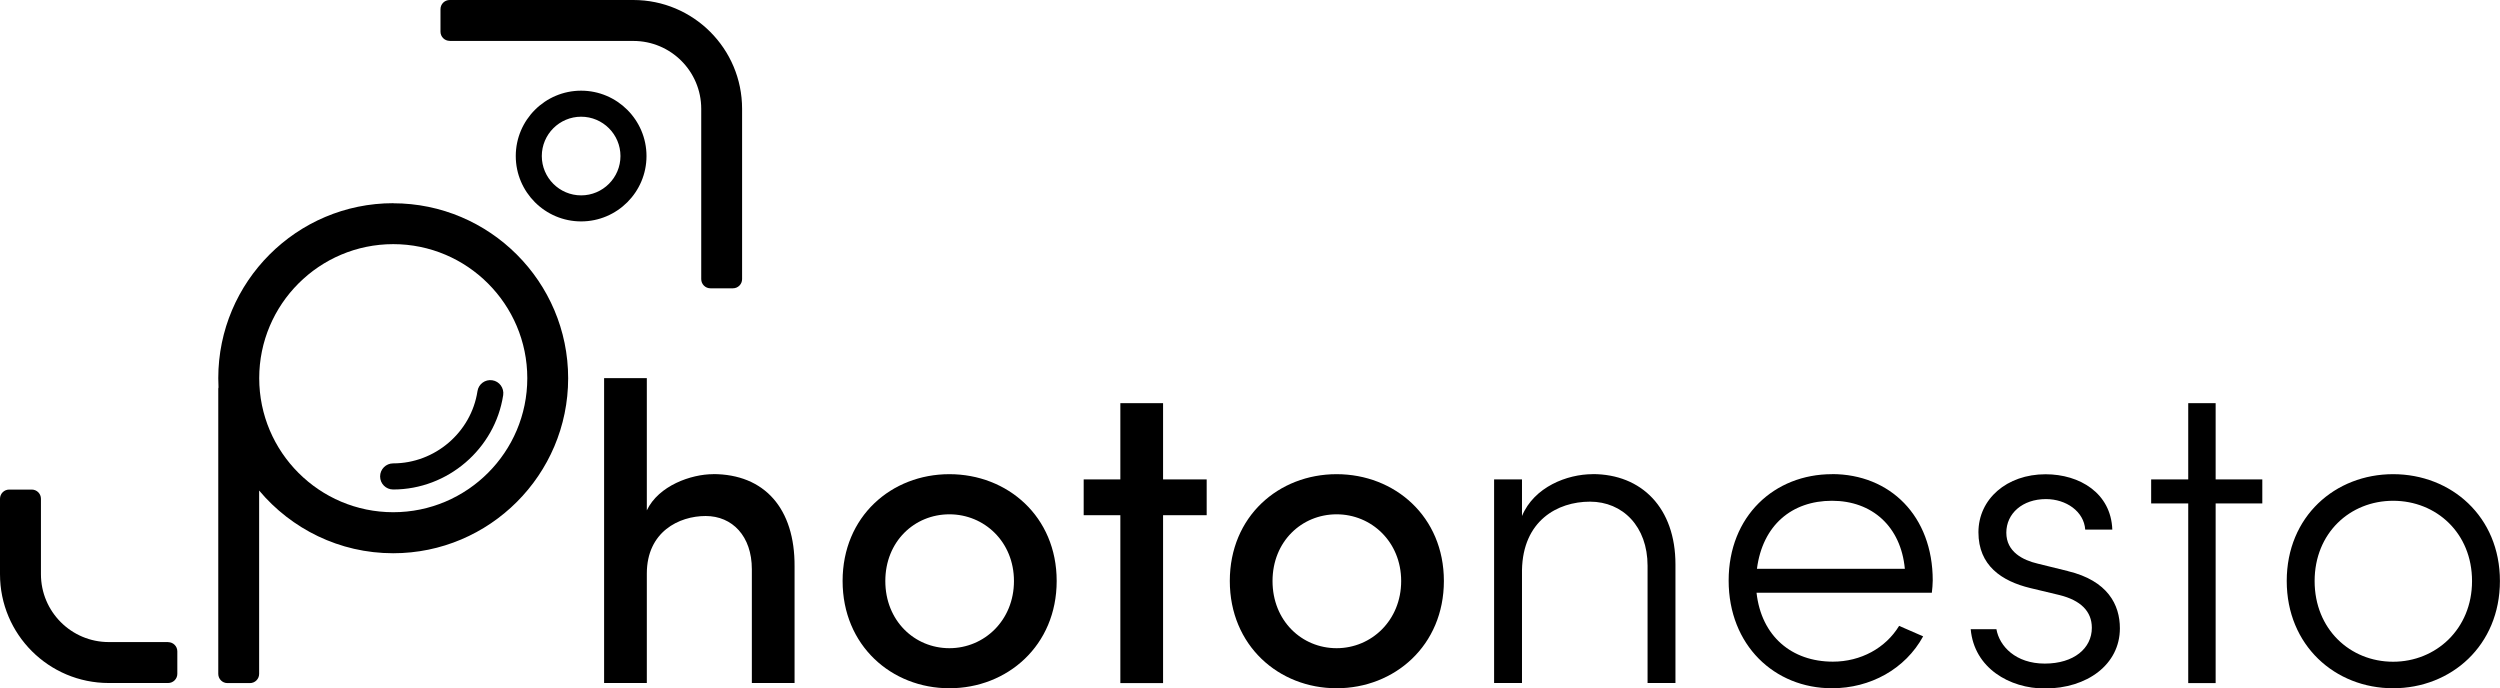 <?xml version="1.0" encoding="UTF-8"?> <svg xmlns="http://www.w3.org/2000/svg" id="Layer_2" viewBox="0 0 310.17 85.4"><defs><style>.cls-1{fill:#000;stroke-width:0px;}</style></defs><g id="Layer_1-2"><path class="cls-1" d="M88.47,58.83c-2.7,0-6.76,1.41-8.22,4.49v-16.41h-5.3v37.83h5.3v-13.58c0-5.19,4-7.14,7.3-7.14s5.73,2.49,5.73,6.6v14.12h5.3v-14.45c.05-7.2-3.73-11.47-10.12-11.47Z"></path><path class="cls-1" d="M117.79,58.83c-7.2,0-13.25,5.25-13.25,13.25s6.06,13.31,13.25,13.31,13.31-5.3,13.31-13.31-6.11-13.25-13.31-13.25ZM117.79,80.42c-4.33,0-7.95-3.41-7.95-8.33s3.62-8.28,7.95-8.28,8.01,3.41,8.01,8.28-3.68,8.33-8.01,8.33Z"></path><polygon class="cls-1" points="144.3 50.02 139 50.02 139 59.48 134.45 59.48 134.45 63.92 139 63.92 139 84.75 144.3 84.75 144.3 63.92 149.71 63.92 149.71 59.48 144.3 59.48 144.3 50.02"></polygon><path class="cls-1" d="M165.83,58.83c-7.2,0-13.25,5.25-13.25,13.25s6.06,13.31,13.25,13.31,13.31-5.3,13.31-13.31-6.11-13.25-13.31-13.25ZM165.83,80.42c-4.33,0-7.95-3.41-7.95-8.33s3.63-8.28,7.95-8.28,8.01,3.41,8.01,8.28-3.68,8.33-8.01,8.33Z"></path><path class="cls-1" d="M197.59,58.83c-3.14,0-7.25,1.57-8.76,5.19v-4.54h-3.46v25.26h3.46v-14.01c.11-6.11,4.38-8.49,8.44-8.49s7.14,3.08,7.14,7.95v14.55h3.46v-14.72c0-6.98-4.17-11.2-10.28-11.2Z"></path><path class="cls-1" d="M227.29,58.83c-7.14,0-12.82,5.19-12.82,13.2s5.68,13.36,12.82,13.36c4.76,0,9.09-2.38,11.31-6.44l-2.98-1.3c-1.68,2.76-4.76,4.44-8.22,4.44-5.09,0-8.87-3.14-9.47-8.55h21.75c.05-.49.11-1.03.11-1.52,0-8.01-5.3-13.2-12.5-13.2ZM217.98,70.57c.7-5.41,4.33-8.44,9.31-8.44s8.55,3.19,9.04,8.44h-18.34Z"></path><path class="cls-1" d="M256.55,70.85l-3.73-.92c-1.84-.43-3.9-1.46-3.9-3.84s2-4.17,4.92-4.17c2.49,0,4.71,1.52,4.87,3.79h3.36c-.16-4.54-4.06-6.87-8.28-6.87-4.82,0-8.33,3.08-8.33,7.2s2.87,6.06,6.44,6.92l3.63.87c2.6.65,4,2,4,4.06,0,2.54-2.22,4.44-5.84,4.44s-5.63-2.16-6-4.27h-3.19c.43,4.82,4.82,7.36,9.2,7.36,5.25,0,9.31-2.98,9.31-7.47,0-2.92-1.51-5.9-6.44-7.09Z"></path><polygon class="cls-1" points="274.89 50.02 271.49 50.02 271.49 59.48 266.89 59.48 266.89 62.46 271.49 62.46 271.49 84.75 274.89 84.75 274.89 62.46 280.68 62.46 280.68 59.48 274.89 59.48 274.89 50.02"></polygon><path class="cls-1" d="M296.91,58.83c-7.2,0-13.2,5.25-13.2,13.25s6,13.31,13.2,13.31,13.25-5.3,13.25-13.31-6.06-13.25-13.25-13.25ZM296.91,82.1c-5.36,0-9.74-4.06-9.74-10.01s4.38-9.96,9.74-9.96,9.79,4,9.79,9.96-4.49,10.01-9.79,10.01Z"></path><path class="cls-1" d="M48.79,25.21c-11.97,0-21.71,9.74-21.71,21.71,0,.38.01.76.03,1.14,0,.05-.03.1-.03.15v35.4c0,.63.51,1.14,1.14,1.14h2.79c.63,0,1.14-.51,1.14-1.14v-22.75c3.99,4.75,9.96,7.78,16.63,7.78,11.97,0,21.71-9.74,21.71-21.71s-9.74-21.71-21.71-21.71ZM48.79,63.55c-9.17,0-16.63-7.46-16.63-16.63s7.46-16.63,16.63-16.63,16.63,7.46,16.63,16.63-7.46,16.63-16.63,16.63Z"></path><path class="cls-1" d="M20.86,79.66h-7.36c-4.65,0-8.42-3.77-8.42-8.42v-9.36c0-.63-.51-1.14-1.14-1.14H1.14c-.63,0-1.14.51-1.14,1.14v9.36c0,7.46,6.04,13.5,13.5,13.5h7.36c.63,0,1.14-.51,1.14-1.14v-2.79c0-.63-.51-1.14-1.14-1.14Z"></path><path class="cls-1" d="M55.8,5.08h22.78c4.65,0,8.42,3.77,8.42,8.42v21.13c0,.63.51,1.14,1.14,1.14h2.79c.63,0,1.14-.51,1.14-1.14V13.5c0-7.46-6.04-13.5-13.5-13.5h-22.78c-.63,0-1.14.51-1.14,1.14v2.79c0,.63.51,1.14,1.14,1.14Z"></path><path class="cls-1" d="M80.21,19.36c0-4.47-3.64-8.11-8.11-8.11s-8.11,3.64-8.11,8.11,3.64,8.11,8.11,8.11,8.11-3.64,8.11-8.11ZM72.1,24.24c-2.69,0-4.88-2.19-4.88-4.88s2.19-4.88,4.88-4.88,4.88,2.19,4.88,4.88-2.19,4.88-4.88,4.88Z"></path><path class="cls-1" d="M59.24,48.53c-.78,5.11-5.28,8.96-10.46,8.96-.89,0-1.62.72-1.62,1.62s.72,1.62,1.62,1.62c6.76,0,12.63-5.03,13.65-11.71.13-.88-.47-1.71-1.35-1.84-.88-.14-1.71.47-1.84,1.35Z"></path></g></svg> 